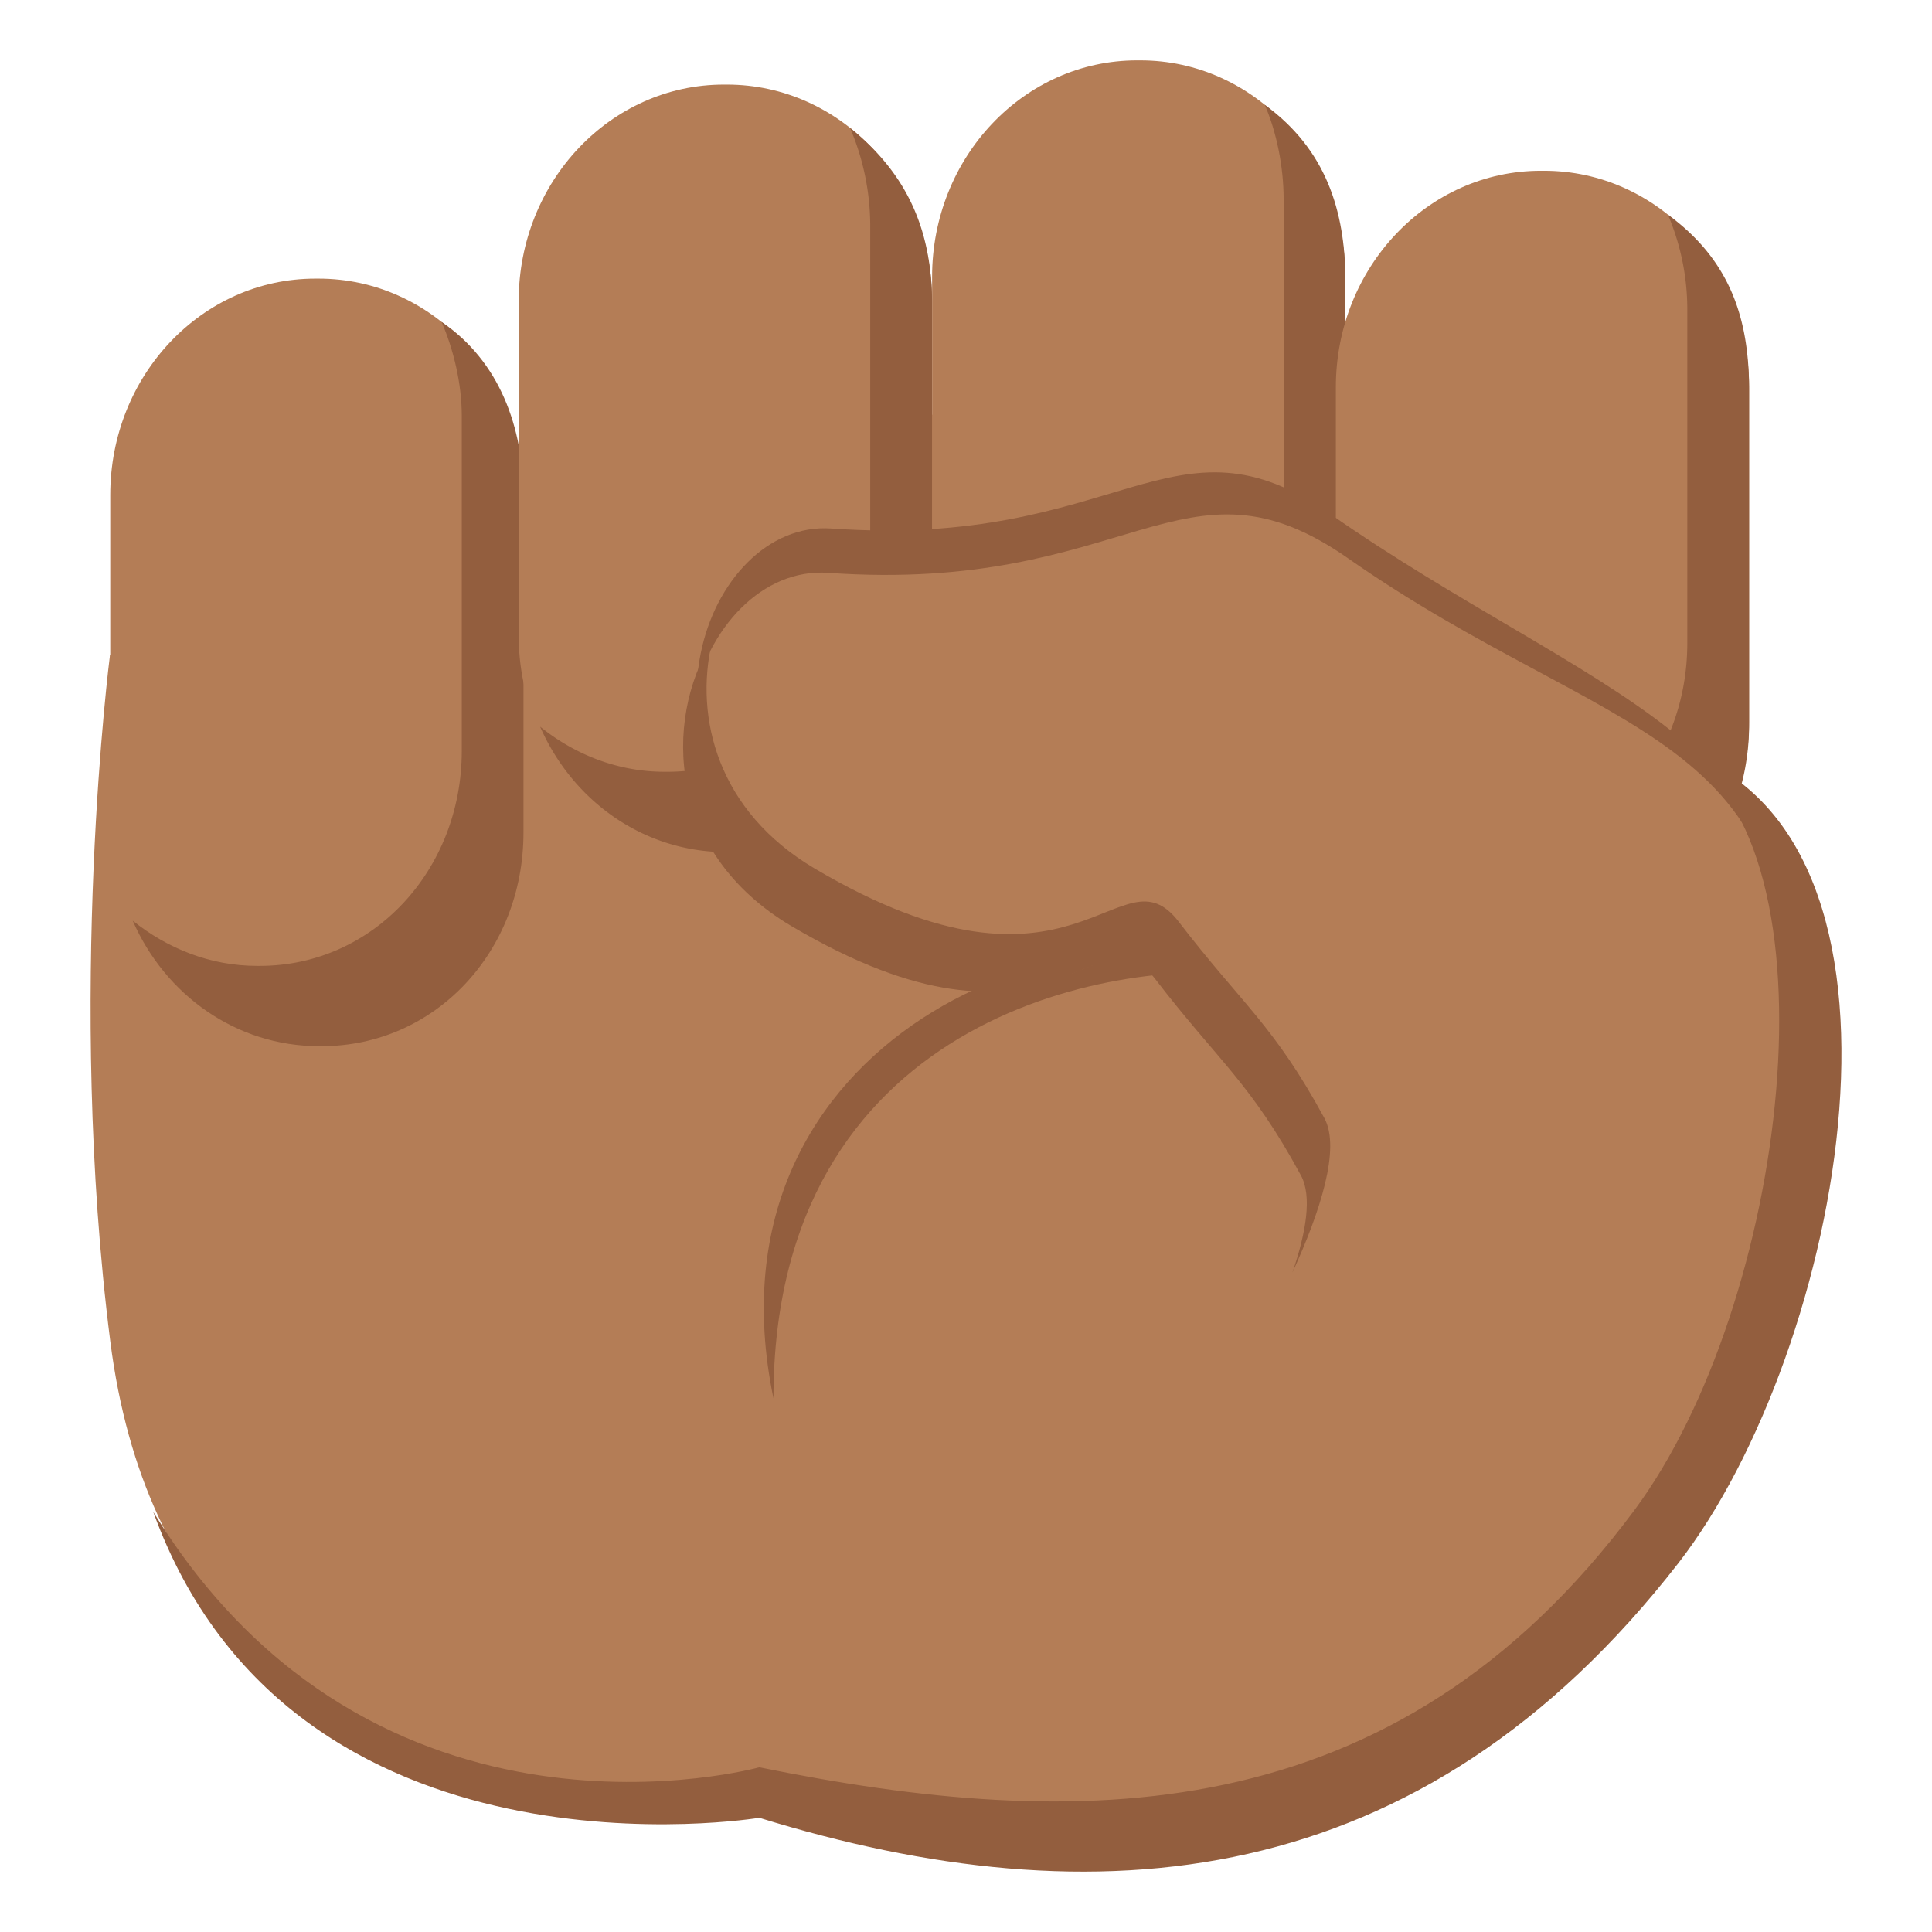 <svg xmlns="http://www.w3.org/2000/svg" width="64" height="64" viewBox="0 0 64 64"><path fill="#B47D56" d="M53.113 24.021l-23.55-10.894-25.921 8.582s-1.451 11.231.011 22.725c2.271 17.871 21.5 14.754 21.5 14.754 13.741 6.176 27.419.399 33.652-14.453 2.302-5.492 2.614-20.824-5.692-20.714z"/><path fill="#B47D56" d="M3.652 16.399c0-3.963 3.038-7.169 6.791-7.169h.113c3.746 0 6.784 3.206 6.784 7.169v11.085c0 3.959-3.038 7.172-6.784 7.172h-.113c-3.753 0-6.791-3.213-6.791-7.172V16.399z"/><path fill="#935E3E" d="M8.517 31.996h.09c3.747 0 6.69-3.166 6.69-7.125V13.777c0-1.071-.274-2.203-.669-3.113 1.92 1.304 2.713 3.491 2.713 5.817v11.095c0 3.959-2.936 7.08-6.687 7.08h-.084c-2.742 0-5.098-1.692-6.174-4.157 1.149.921 2.571 1.497 4.121 1.497z"/><path fill="#B47D56" d="M17.182 9.97c0-3.958 3.041-7.168 6.795-7.168h.104c3.754 0 6.797 3.21 6.797 7.168v11.084c0 3.963-3.043 7.174-6.797 7.174h-.104c-3.754 0-6.795-3.211-6.795-7.174V9.97z"/><path fill="#935E3E" d="M22.014 25.566h.083c3.753 0 6.73-3.115 6.73-7.076V7.396a8.285 8.285 0 0 0-.668-3.159c2.006 1.611 2.718 3.542 2.718 5.866v11.093c0 3.961-2.979 7.032-6.728 7.032h-.087c-2.738 0-5.093-1.691-6.17-4.157 1.142.923 2.574 1.495 4.122 1.495z"/><g><path fill="#B47D56" d="M30.877 9.168c0-3.96 3.037-7.168 6.789-7.168h.111c3.747 0 6.789 3.208 6.789 7.168v11.085c0 3.961-3.042 7.176-6.789 7.176h-.111c-3.752 0-6.789-3.215-6.789-7.176V9.168z"/><path fill="#935E3E" d="M35.68 24.766h.084c3.75 0 6.758-3.114 6.758-7.076V6.595c0-1.066-.231-2.212-.624-3.123 2.021 1.472 2.669 3.509 2.669 5.83v11.095c0 3.959-3.003 7.032-6.752 7.032h-.087c-2.736 0-5.098-1.691-6.171-4.157 1.146.923 2.572 1.494 4.123 1.494z"/></g><g><path fill="#B47D56" d="M44.252 12.825c0-3.961 3.039-7.168 6.79-7.168h.109c3.75 0 6.79 3.207 6.79 7.168v11.088c0 3.956-3.04 7.172-6.79 7.172h-.109c-3.751 0-6.79-3.216-6.79-7.172V12.825z"/><path fill="#935E3E" d="M49.171 28.425h.088c3.75 0 6.635-3.167 6.635-7.125V10.205a8.014 8.014 0 0 0-.642-3.094c2.08 1.521 2.689 3.473 2.689 5.799v11.094c0 3.959-2.885 7.081-6.635 7.081h-.088c-2.733 0-5.092-1.694-6.169-4.158 1.145.921 2.571 1.498 4.122 1.498z"/></g><g><path fill="#935E3E" d="M41.588 32.297c-5.667-2.808-18.469 1.984-15.966 14.025 0-12.512 11.075-14.619 15.966-14.025z"/></g><g><path fill="#935E3E" d="M44.09 17.043c-5.26-3.674-6.954 1.141-16.552.464-4.197-.295-7.005 7.609-1.003 11.16 8.346 4.938 9.711-.762 11.599 1.698 2.005 2.61 4.104 3.293 5.708 6.248 1.165 2.148 12.472.121 14.108-3.889 3.145-7.7-5.516-9.849-13.86-15.681z"/><path fill="#B47D56" d="M44.653 18.492c-5.465-3.82-7.233 1.188-17.217.484-4.367-.308-7.288 7.916-1.042 11.608 8.682 5.138 10.1-.791 12.062 1.767 2.092 2.719 4.272 3.425 5.94 6.501 1.212 2.233-3.589 9.761-3.589 9.761s10.389 8.497 13.177 4.509c5.176-7.412 4.686-13.696 5.088-18.315.928-10.639-5.737-10.244-14.419-16.315z"/><path fill="#935E3E" d="M43.095 38.937c.374.689.173 1.888-.281 3.215.914-1.998 1.605-4.103 1.057-5.115-1.669-3.075-2.735-3.78-4.822-6.5-1.964-2.56-3.383 3.37-12.063-1.767-3.212-1.898-3.987-4.994-3.4-7.514-1.611 2.634-1.469 6.991 2.623 9.417 8.683 5.135 10.103-.796 12.065 1.765 2.086 2.716 3.154 3.421 4.821 6.499z"/><g><path fill="#935E3E" d="M55.638 24.861c5.464 3.285 3.569 18.358-1.505 25.177-7.983 10.732-18.501 10.634-28.98 8.506 0 0-12.717 3.535-20.079-8.467 4.605 12.718 20.079 10.14 20.079 10.14 11.114 3.43 21.897 2.567 30.446-8.438 5.448-7.015 8.75-24.068.039-26.918z"/></g></g></svg>